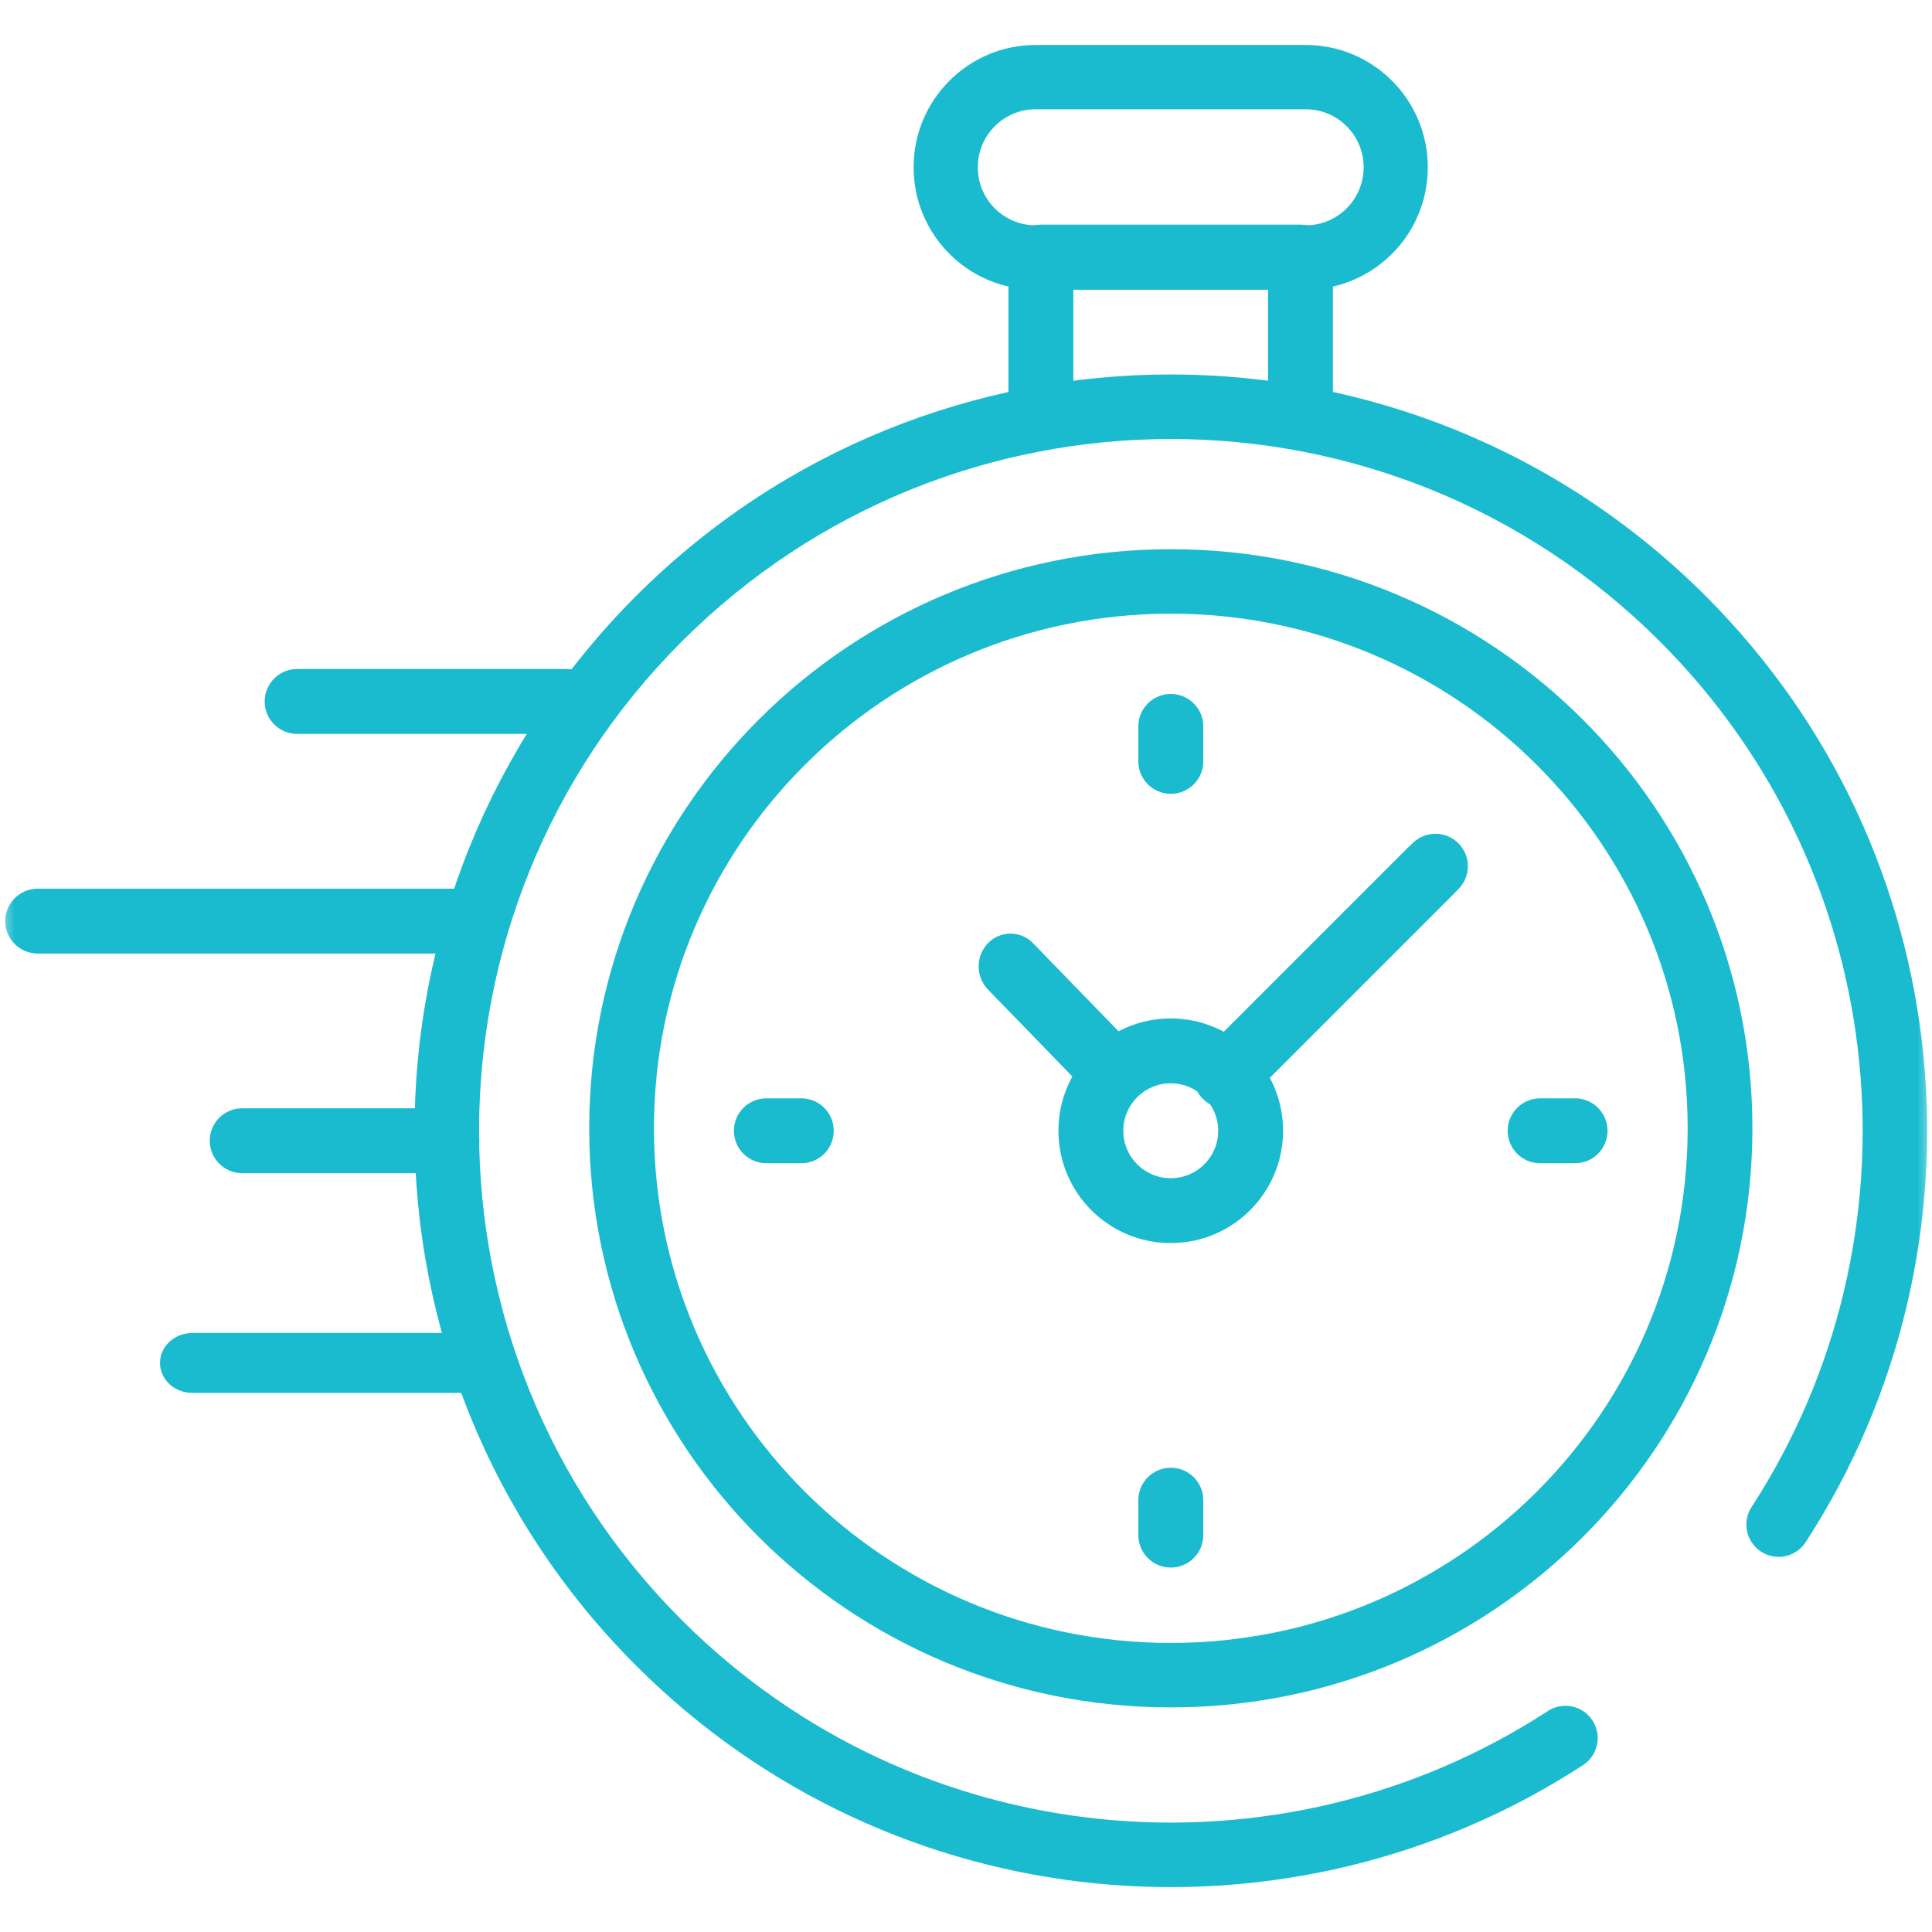 <?xml version="1.0" encoding="UTF-8"?> <svg xmlns="http://www.w3.org/2000/svg" width="68" height="68" viewBox="0 0 68 68" fill="none"><mask id="mask0_858_2743" style="mask-type:luminance" maskUnits="userSpaceOnUse" x="0" y="0" width="68" height="68"><path d="M0 0H68V68H0V0Z" fill="white"></path></mask><g mask="url(#mask0_858_2743)"><path fill-rule="evenodd" clip-rule="evenodd" d="M22.387 58.623C31.443 67.68 45.398 68.846 55.718 62.126C56.243 61.783 56.392 61.08 56.05 60.554C55.708 60.029 55.004 59.88 54.479 60.223C45.04 66.369 32.274 65.299 23.993 57.018C14.484 47.509 14.484 32.092 23.993 22.583L23.214 21.804L23.993 22.583C33.502 13.074 48.919 13.074 58.428 22.583C66.702 30.857 67.777 43.606 61.65 53.042C61.308 53.568 61.458 54.271 61.984 54.613C62.51 54.955 63.213 54.805 63.554 54.279C70.254 43.962 69.081 30.025 60.033 20.977C49.638 10.581 32.783 10.581 22.387 20.977C11.991 31.372 11.991 48.227 22.387 58.623Z" fill="#1ABBCF"></path><path fill-rule="evenodd" clip-rule="evenodd" d="M20.738 39.712C20.738 50.969 29.903 60.095 41.209 60.095C52.514 60.095 61.679 50.969 61.679 39.712C61.679 28.455 52.514 19.33 41.209 19.33C29.903 19.33 20.738 28.455 20.738 39.712ZM41.209 57.826C31.162 57.826 23.017 49.716 23.017 39.712C23.017 29.709 31.162 21.599 41.209 21.599C51.255 21.599 59.4 29.709 59.4 39.712C59.4 49.716 51.255 57.826 41.209 57.826Z" fill="#1ABBCF"></path><path fill-rule="evenodd" clip-rule="evenodd" d="M36.453 7.931C35.327 7.931 34.415 7.016 34.415 5.888C34.415 4.76 35.327 3.846 36.453 3.846H45.957C47.083 3.846 47.996 4.76 47.996 5.888C47.996 7.016 47.083 7.931 45.957 7.931H36.453ZM32.156 5.888C32.156 8.266 34.08 10.193 36.453 10.193H45.957C48.331 10.193 50.254 8.266 50.254 5.888C50.254 3.511 48.331 1.583 45.957 1.583H36.453C34.08 1.583 32.156 3.511 32.156 5.888Z" fill="#1ABBCF"></path><path fill-rule="evenodd" clip-rule="evenodd" d="M36.636 15.463C37.267 15.463 37.778 14.951 37.778 14.321V10.192H44.63V14.321C44.63 14.951 45.141 15.463 45.772 15.463C46.403 15.463 46.914 14.951 46.914 14.321V9.05C46.914 8.419 46.403 7.907 45.772 7.907H36.636C36.005 7.907 35.493 8.419 35.493 9.05V14.321C35.493 14.951 36.005 15.463 36.636 15.463Z" fill="#1ABBCF"></path><path fill-rule="evenodd" clip-rule="evenodd" d="M42.862 38.149C43.307 38.594 44.03 38.594 44.476 38.149L51.33 31.294C51.776 30.849 51.776 30.126 51.33 29.68C50.884 29.235 50.162 29.235 49.716 29.68L42.862 36.535C42.416 36.98 42.416 37.703 42.862 38.149Z" fill="#1ABBCF"></path><path fill-rule="evenodd" clip-rule="evenodd" d="M41.206 41.469C40.284 41.469 39.536 40.722 39.536 39.799C39.536 38.876 40.284 38.128 41.206 38.128C42.129 38.128 42.877 38.876 42.877 39.799C42.877 40.722 42.129 41.469 41.206 41.469ZM37.253 39.799C37.253 41.982 39.023 43.752 41.206 43.752C43.39 43.752 45.16 41.982 45.16 39.799C45.16 37.615 43.39 35.846 41.206 35.846C39.023 35.846 37.253 37.615 37.253 39.799Z" fill="#1ABBCF"></path><path fill-rule="evenodd" clip-rule="evenodd" d="M53.065 39.8C53.065 40.431 53.576 40.942 54.205 40.942H55.44C56.069 40.942 56.58 40.431 56.58 39.8C56.58 39.169 56.069 38.658 55.44 38.658H54.205C53.576 38.658 53.065 39.169 53.065 39.8Z" fill="#1ABBCF"></path><path fill-rule="evenodd" clip-rule="evenodd" d="M25.831 39.8C25.831 40.431 26.341 40.942 26.971 40.942H28.205C28.835 40.942 29.345 40.431 29.345 39.8C29.345 39.169 28.835 38.658 28.205 38.658H26.971C26.341 38.658 25.831 39.169 25.831 39.8Z" fill="#1ABBCF"></path><path fill-rule="evenodd" clip-rule="evenodd" d="M41.209 27.94C41.839 27.94 42.351 27.429 42.351 26.8V25.565C42.351 24.936 41.839 24.425 41.209 24.425C40.578 24.425 40.066 24.936 40.066 25.565V26.8C40.066 27.429 40.578 27.94 41.209 27.94Z" fill="#1ABBCF"></path><path fill-rule="evenodd" clip-rule="evenodd" d="M41.209 55.173C41.839 55.173 42.351 54.663 42.351 54.033V52.799C42.351 52.169 41.839 51.659 41.209 51.659C40.578 51.659 40.066 52.169 40.066 52.799V54.033C40.066 54.663 40.578 55.173 41.209 55.173Z" fill="#1ABBCF"></path><path fill-rule="evenodd" clip-rule="evenodd" d="M39.916 38.494C40.353 38.043 40.353 37.312 39.916 36.861L36.359 33.197C35.921 32.746 35.211 32.746 34.774 33.197C34.336 33.648 34.336 34.379 34.774 34.83L38.331 38.494C38.768 38.945 39.478 38.945 39.916 38.494Z" fill="#1ABBCF"></path><path fill-rule="evenodd" clip-rule="evenodd" d="M42.334 38.674C42.779 39.12 43.502 39.12 43.948 38.674L51.153 31.47C51.599 31.024 51.599 30.301 51.153 29.855C50.707 29.409 49.984 29.409 49.538 29.855L42.334 37.059C41.888 37.505 41.888 38.228 42.334 38.674Z" fill="#1ABBCF"></path><path fill-rule="evenodd" clip-rule="evenodd" d="M5.632 47.971C5.632 48.553 6.141 49.025 6.769 49.025H16.97C17.598 49.025 18.107 48.553 18.107 47.971C18.107 47.389 17.598 46.917 16.97 46.917H6.769C6.141 46.917 5.632 47.389 5.632 47.971Z" fill="#1ABBCF"></path><path fill-rule="evenodd" clip-rule="evenodd" d="M7.382 40.15C7.382 40.78 7.893 41.292 8.523 41.292H15.729C16.359 41.292 16.87 40.78 16.87 40.15C16.87 39.519 16.359 39.008 15.729 39.008H8.523C7.893 39.008 7.382 39.519 7.382 40.15Z" fill="#1ABBCF"></path><path fill-rule="evenodd" clip-rule="evenodd" d="M0.184 32.42C0.184 33.051 0.697 33.562 1.329 33.562H16.609C17.242 33.562 17.755 33.051 17.755 32.42C17.755 31.789 17.242 31.278 16.609 31.278H1.329C0.697 31.278 0.184 31.789 0.184 32.42Z" fill="#1ABBCF"></path><path fill-rule="evenodd" clip-rule="evenodd" d="M9.316 24.689C9.316 25.32 9.827 25.831 10.456 25.831H19.949C20.579 25.831 21.089 25.32 21.089 24.689C21.089 24.058 20.579 23.547 19.949 23.547H10.456C9.827 23.547 9.316 24.058 9.316 24.689Z" fill="#1ABBCF"></path></g></svg> 